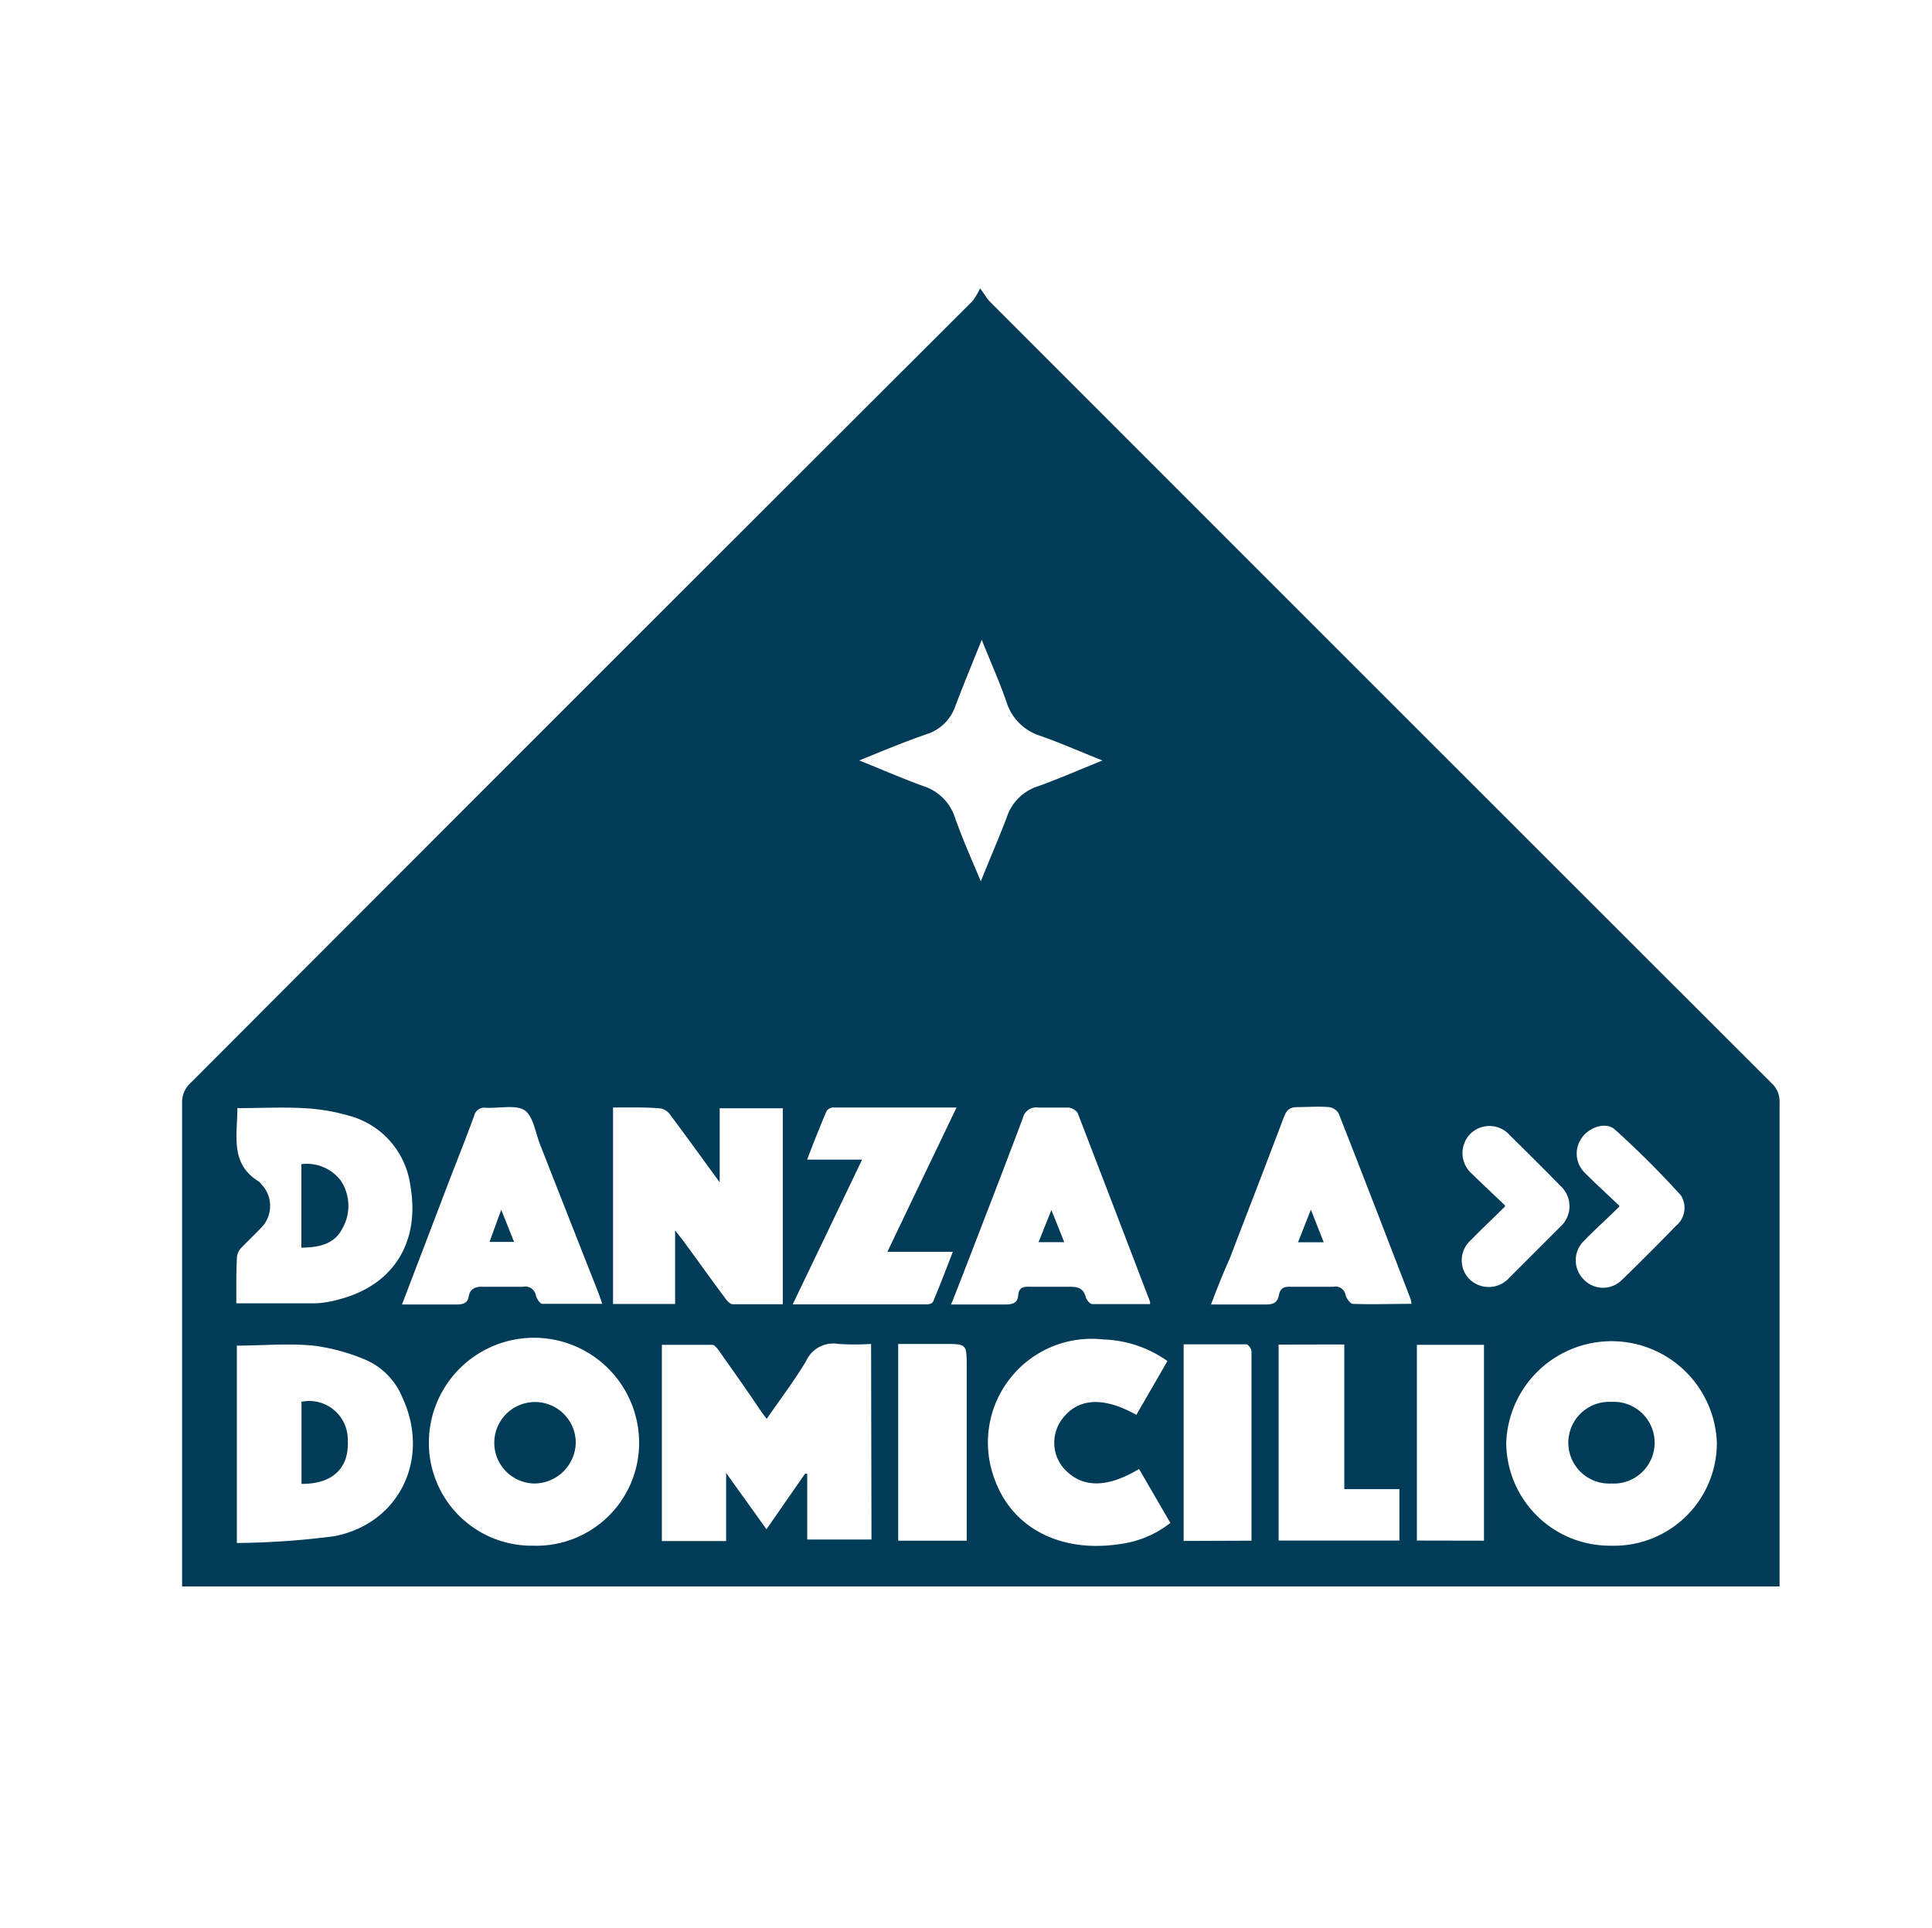 <svg id="Layer_1" data-name="Layer 1" xmlns="http://www.w3.org/2000/svg" viewBox="0 0 150.33 150"><defs><style>.cls-1{fill:#003b57;}</style></defs><title>Danza a domicilio</title><path class="cls-1" d="M76.26,22.44c.37.49.52.77.73,1q30.42,30.44,60.86,60.85a1.92,1.92,0,0,1,.62,1.51q0,18.33,0,36.65v1H14.17c0-.29,0-.58,0-.87q0-18.45,0-36.89a2,2,0,0,1,.53-1.29q30.48-30.54,61-61A6.27,6.27,0,0,0,76.26,22.44Zm-8.48,82.14a19.43,19.43,0,0,1-2.54,0,2.32,2.32,0,0,0-2.52,1.34c-.92,1.53-2,2.95-3.06,4.49-.23-.3-.39-.51-.54-.73-1-1.5-2.07-3-3.12-4.49-.15-.21-.37-.53-.56-.54-1.31,0-2.63,0-3.94,0v15.27h5v-5.3L59.64,119l3-4.32.17,0v5.12h5ZM47.7,86.18v15.29h4.83V95.75l.61.77c1.09,1.49,2.17,3,3.27,4.48.15.21.39.48.59.49,1.29,0,2.58,0,3.91,0V86.24H56V92c-1.37-1.87-2.59-3.57-3.85-5.25a1.19,1.19,0,0,0-.76-.5C50.16,86.15,49,86.18,47.7,86.18Zm77.66,34.1a8,8,0,0,0,8.23-8,8.2,8.2,0,0,0-16.39,0A8.06,8.06,0,0,0,125.36,120.28Zm-83.87,0a8,8,0,0,0,8.24-8,8.18,8.18,0,0,0-16.36,0A8,8,0,0,0,41.49,120.28Zm-23.06-.21a63.09,63.09,0,0,0,7.6-.53c5.09-1,7.49-6.09,5.27-10.81a5.41,5.41,0,0,0-2.82-2.9,15.23,15.23,0,0,0-4.1-1.12c-2-.19-3.95,0-5.95,0Zm0-18.65c2.11,0,4.12,0,6.13,0a8.05,8.05,0,0,0,1.87-.32c4.21-1.11,6.27-4.46,5.5-8.84a6.51,6.51,0,0,0-4.81-5.45,15.33,15.33,0,0,0-3.5-.58c-1.69-.09-3.4,0-5.15,0,0,2.14-.59,4.31,1.65,5.7a1.06,1.06,0,0,1,.23.24,2.42,2.42,0,0,1-.09,3.43c-.48.5-1,1-1.46,1.47a1.28,1.28,0,0,0-.36.7C18.37,99,18.39,100.16,18.39,101.42Zm12.85.09c1.51,0,2.89,0,4.27,0,.53,0,.85-.13.93-.66s.5-.74,1.07-.72c1,0,2.1,0,3.15,0a.84.84,0,0,1,1,.69c.07.25.32.63.49.64,1.53,0,3.06,0,4.67,0-.12-.35-.2-.59-.28-.81Q44.29,94.84,42,89c-.35-.91-.52-2.19-1.21-2.62s-2-.12-3-.18a.81.81,0,0,0-.9.64c-.55,1.5-1.14,3-1.72,4.48Zm63,0c1.49,0,2.86,0,4.23,0,.58,0,.89-.16,1-.72s.4-.68.93-.66c1.11,0,2.21,0,3.32,0a.79.79,0,0,1,.94.65c.08.27.36.67.56.68,1.5.06,3,0,4.57,0a2.47,2.47,0,0,0-.08-.4c-1.85-4.81-3.7-9.62-5.59-14.42a1,1,0,0,0-.78-.49c-.8-.07-1.6,0-2.4,0-.61,0-.86.21-1.07.75-1.38,3.66-2.8,7.31-4.21,11C95.18,99.05,94.72,100.22,94.23,101.51Zm-20.21,0c1.46,0,2.81,0,4.16,0,.58,0,.95-.12,1-.73s.42-.67.94-.65c1,0,2,0,3.07,0,.67,0,1.08.14,1.25.83.06.21.33.51.5.52,1.51,0,3,0,4.5,0,0-.12,0-.15,0-.17Q86.7,94,83.85,86.6a1,1,0,0,0-.69-.41c-.77,0-1.55,0-2.32,0a1.08,1.08,0,0,0-1.26.84c-1.59,4.23-3.23,8.45-4.86,12.67C74.5,100.25,74.28,100.84,74,101.51Zm17,17c-.85-1.45-1.64-2.83-2.44-4.2-2.54,1.53-4.52,1.49-5.9-.1a3.06,3.06,0,0,1,0-3.89c1.23-1.54,3.18-1.63,5.69-.22l2.42-4.19a9.12,9.12,0,0,0-5-1.68,8.07,8.07,0,0,0-8.45,10.87c1.35,3.78,5.09,5.75,9.7,5.06A8,8,0,0,0,91.05,118.52ZM74.43,86.18c-3.35,0-6.49,0-9.64,0a.64.64,0,0,0-.49.31c-.51,1.21-1,2.44-1.5,3.75h4.28c-1.82,3.79-3.58,7.48-5.4,11.26,3.58,0,7,0,10.48,0,.16,0,.41-.1.45-.22.51-1.23,1-2.48,1.53-3.87H69.05C70.85,93.64,72.6,90,74.43,86.18Zm-7.56-27c1.75.7,3.34,1.4,5,2a3.79,3.79,0,0,1,2.45,2.48c.56,1.59,1.25,3.15,2,4.92.71-1.78,1.39-3.34,2-4.93a3.77,3.77,0,0,1,2.46-2.47c1.62-.58,3.21-1.28,5-2-1.71-.69-3.25-1.36-4.83-1.92a4,4,0,0,1-2.63-2.62c-.54-1.57-1.23-3.1-1.93-4.85-.75,1.86-1.43,3.51-2.06,5.17a3.45,3.45,0,0,1-2.14,2.14C70.36,57.73,68.69,58.43,66.87,59.17Zm32.62,45.45v15.25h9.4v-4H104.6V104.62Zm-29.6,15.26h5.33V106.35c0-1.77,0-1.77-1.78-1.77H69.89Zm27.49,0V107.56c0-.8,0-1.6,0-2.4,0-.2-.25-.54-.39-.55-1.62,0-3.24,0-4.89,0v15.3Zm18.09,0V104.65h-5.22v15.23Zm10.53-26c-1,1-1.89,1.78-2.73,2.65a2.1,2.1,0,0,0-.06,3,2.07,2.07,0,0,0,3,.05c1.43-1.38,2.83-2.79,4.22-4.22a1.8,1.8,0,0,0,.36-2.35,70.8,70.8,0,0,0-5.13-5.12c-.72-.64-2-.18-2.57.63a2.09,2.09,0,0,0,.22,2.73C124.11,92.06,125,92.87,126,93.83Zm-8.9,0c-.93.92-1.81,1.75-2.66,2.62a2.09,2.09,0,0,0-.13,3,2.14,2.14,0,0,0,3.11-.06q2-2,4-4a2.14,2.14,0,0,0,0-3.17c-1.29-1.32-2.61-2.63-3.93-3.93a2.11,2.11,0,0,0-3.1-.1,2.14,2.14,0,0,0,.15,3.1C115.35,92.14,116.2,92.93,117.1,93.8Z"/><path class="cls-1" d="M125.39,115.44a3.18,3.18,0,1,1,0-6.35,3.18,3.18,0,1,1,0,6.35Z"/><path class="cls-1" d="M41.57,115.44a3.17,3.17,0,1,1,3.23-3.19A3.24,3.24,0,0,1,41.57,115.44Z"/><path class="cls-1" d="M23.46,115.47v-6.39a3,3,0,0,1,3.6,3C27.18,114.24,25.88,115.49,23.46,115.47Z"/><path class="cls-1" d="M23.45,97.09v-6.5a3.32,3.32,0,0,1,3.05,1.26,3.54,3.54,0,0,1,.12,3.78C26,96.84,24.78,97.07,23.45,97.09Z"/><path class="cls-1" d="M39,94.14l1,2.5H38.09Z"/><path class="cls-1" d="M102,94.13l1,2.54h-2Z"/><path class="cls-1" d="M82.81,96.66h-2l1-2.5Z"/></svg>